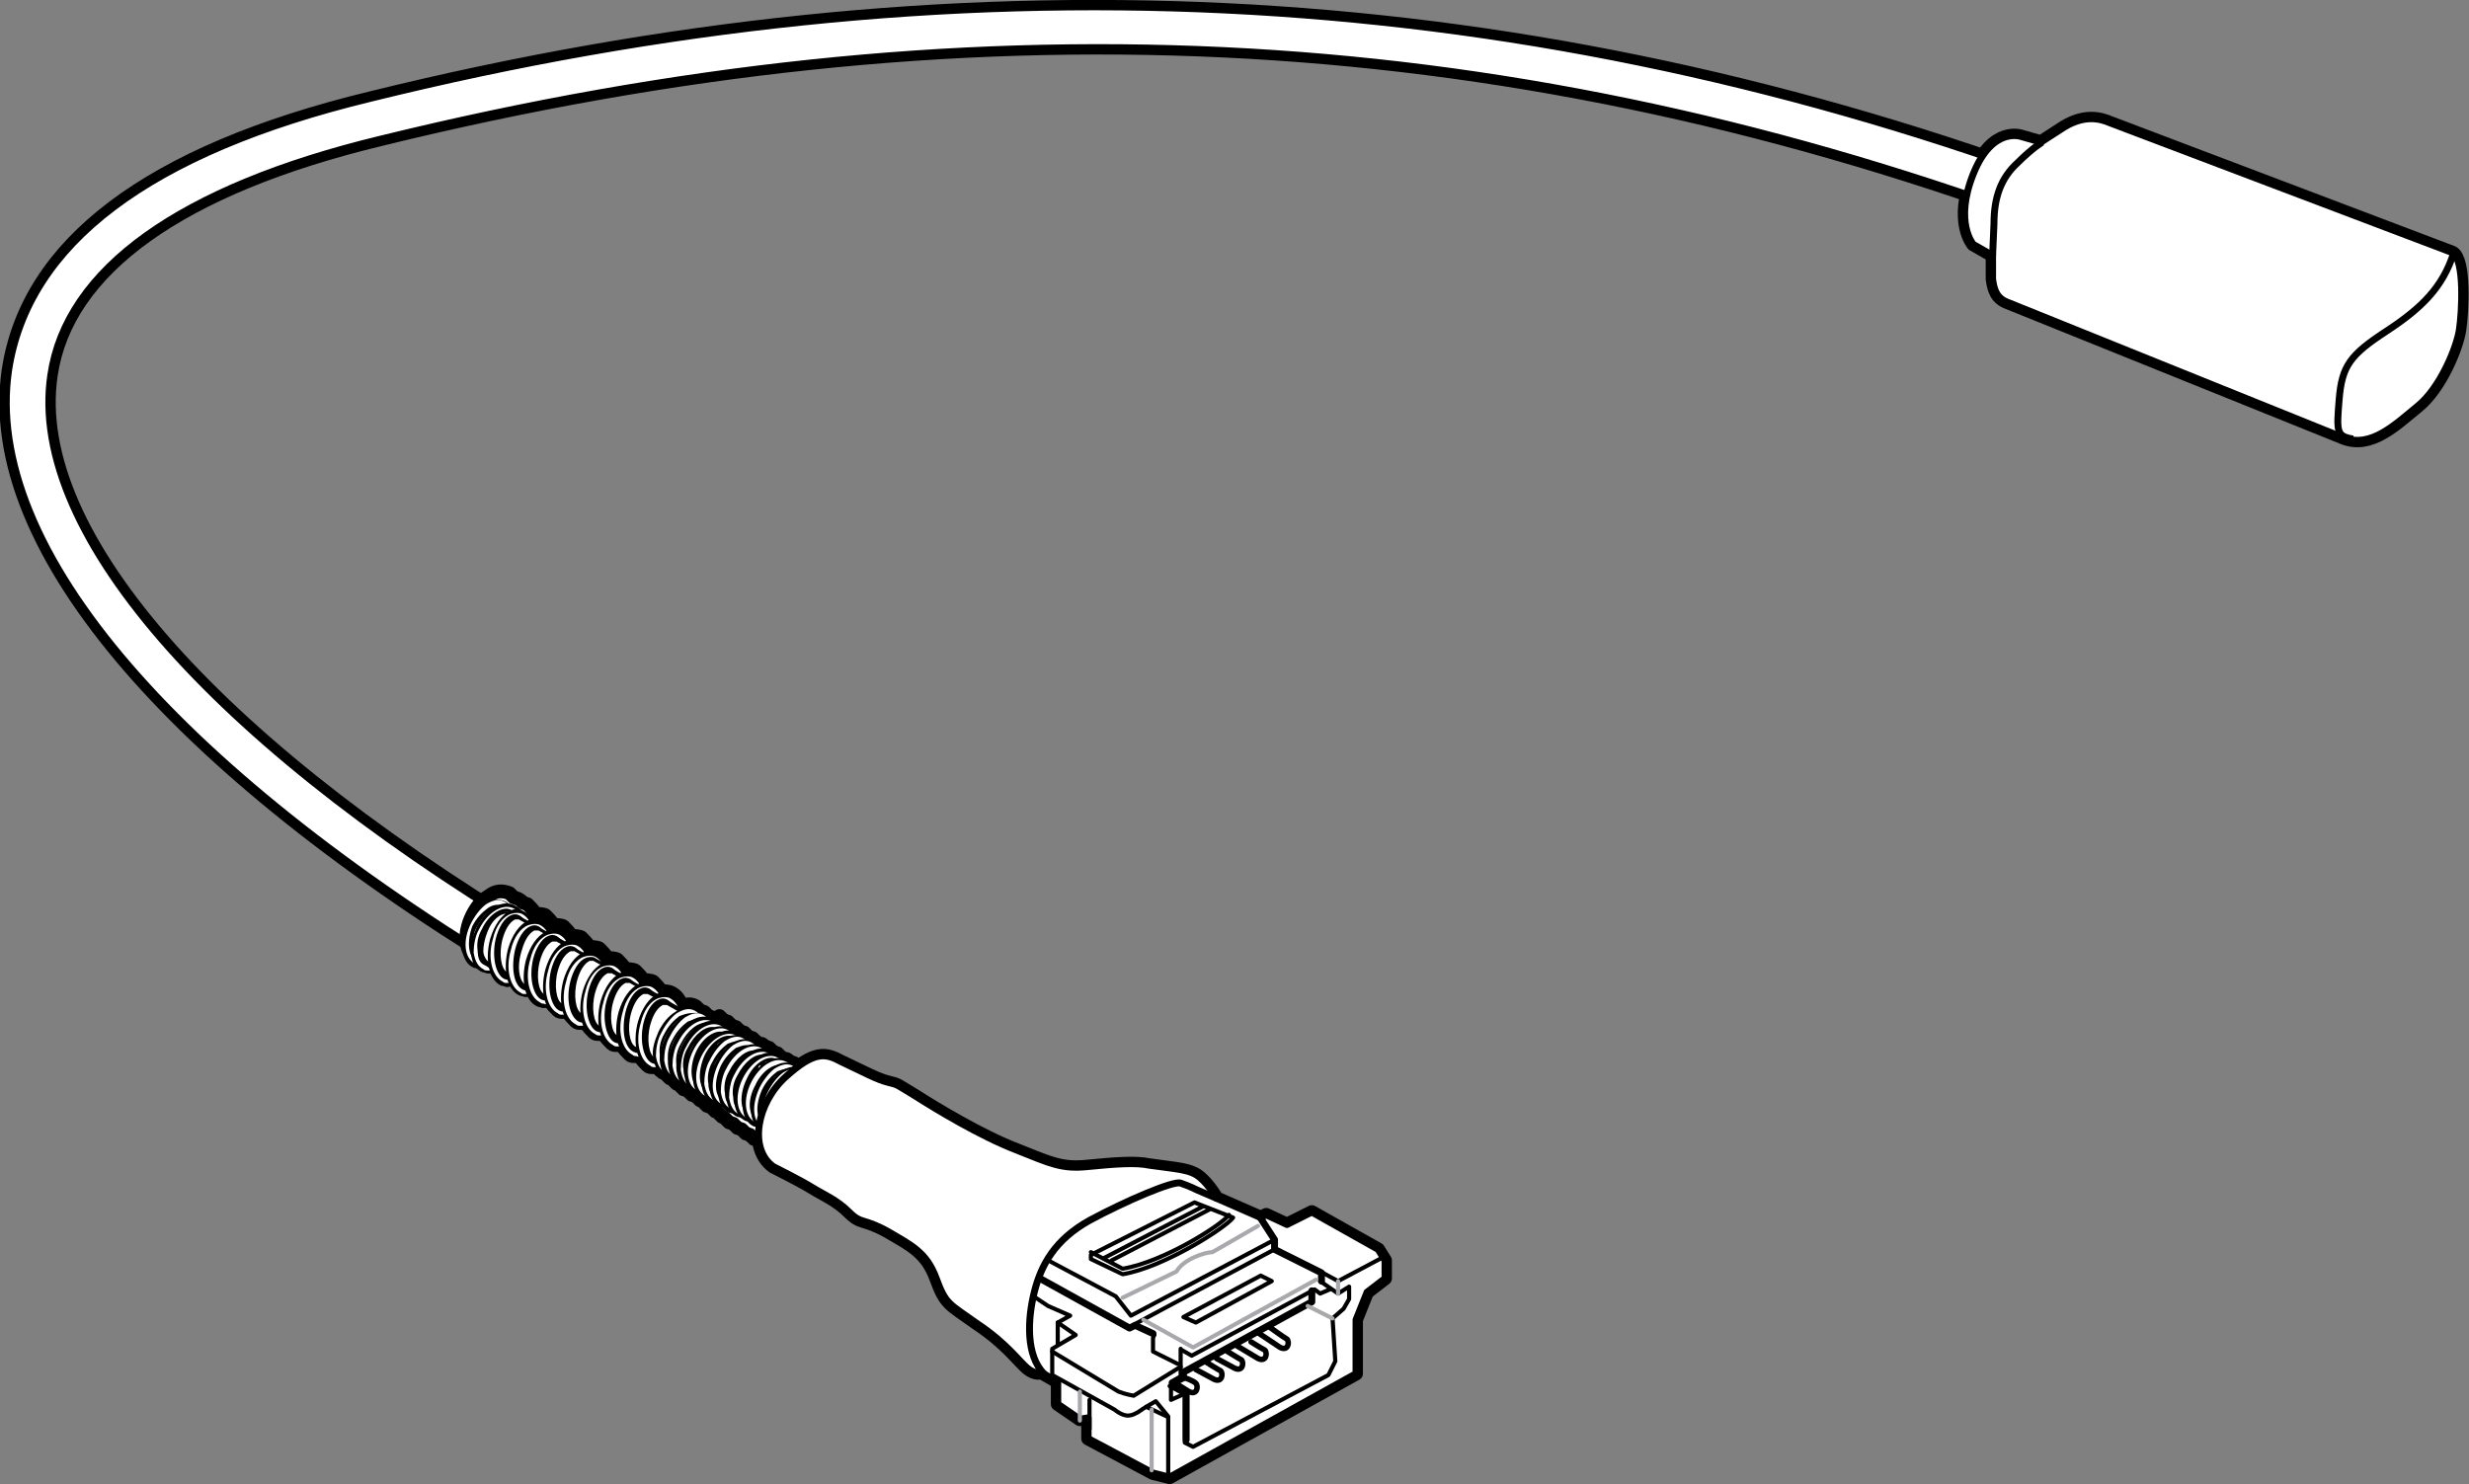 <?xml version="1.0" encoding="utf-8"?>
<!-- Generator: Adobe Illustrator 25.0.1, SVG Export Plug-In . SVG Version: 6.00 Build 0)  -->
<svg version="1.1" id="Layer_2" xmlns="http://www.w3.org/2000/svg" xmlns:xlink="http://www.w3.org/1999/xlink" x="0px" y="0px"
	 width="178.8px" height="107.5px" viewBox="0 0 178.8 107.5" style="enable-background:new 0 0 178.8 107.5;" xml:space="preserve"
	>
<rect x="0" y="0" width="178.8" height="107.5" fill="#808080" stroke="none"/>
<style type="text/css">
	.st0{fill:#FFFFFF;stroke:#000000;stroke-miterlimit:10;}
	.st1{fill:#FFFFFF;stroke:#000000;stroke-width:0.75;stroke-miterlimit:10;}
	.st2{fill:#FFFFFF;stroke:#000000;stroke-linecap:round;stroke-linejoin:round;stroke-miterlimit:10;}
	.st3{fill:#FFFFFF;}
	.st4{fill:#FFFFFF;stroke:#000000;stroke-width:0.25;stroke-linecap:round;stroke-linejoin:round;stroke-miterlimit:10;}
	.st5{fill:#FFFFFF;stroke:#000000;stroke-width:0.5;stroke-linecap:round;stroke-linejoin:round;stroke-miterlimit:10;}
	.st6{fill:none;stroke:#000000;stroke-width:0.5;stroke-linecap:round;stroke-linejoin:round;stroke-miterlimit:10;}
	.st7{fill:none;stroke:#000000;stroke-width:0.3;stroke-linecap:round;stroke-linejoin:round;stroke-miterlimit:10;}
	.st8{fill:none;stroke:#A7A9AC;stroke-width:0.3;stroke-linecap:round;stroke-linejoin:round;stroke-miterlimit:10;}
	.st9{fill:none;stroke:#000000;stroke-width:0.4;stroke-linecap:round;stroke-linejoin:round;stroke-miterlimit:10;}
	.st10{fill:#FFFFFF;stroke:#000000;stroke-width:0.5;stroke-miterlimit:10;}
	.st11{fill:none;stroke:#000000;stroke-width:0.5;stroke-miterlimit:10;}
</style>
<path class="st0" d="M144.3,18.5l-1.4-0.8c0,0-1.4-1.6,0-5.1s3.5-2.7,3.5-2.7l1.4,0.4l1.7-1.1c1.5-0.9,2.6-0.6,3.3-0.3
	c0.8,0.3,24.8,9.4,24.8,9.4c0.9,0.5,0.7,4.3,0.5,5.6s-1.4,4.2-3,5.5s-3.4,3.1-5.4,2.3c-2-0.8-24.3-9.8-24.3-9.8
	c-0.8-0.3-1-0.9-1.1-1.7C144.3,19.3,144.3,18.5,144.3,18.5z"/>
<path class="st1" d="M39.3,71.8C12.8,56.2-1.4,39.8,0.5,26.8C1.9,17.6,10.7,10.9,26.8,7C69.3-3.5,109-1.5,148.3,12.8l-1.1,3.1
	C108,1.6,70-0.2,27.6,10.2c-14.5,3.5-22.7,9.4-23.8,17C2.1,38.7,16,54.3,41,68.9L39.3,71.8z"/>
<path class="st2" d="M56,84.5c-1.8-1.3-1.2-4.6,0.9-6.5c2.1-1.9,2.9-1.7,4-1.1c1.7,0.8,2.6,1.3,3.4,1.5c0.8,0.2,0.5,0.1,2,1
	c1.4,0.9,4.7,2.9,7.3,3.9c2.5,1,3.3,1.4,5.2,1.2c2-0.2,3.5-0.3,4.4-0.1c2.1,0.3,3,0.3,3.7,0.9c0.7,0.6,1.2,1.5,1.2,1.5l3.2,1.4
	l0.4-0.2l1.5,0.7l1.8-0.9l4.8,2.7l0.5,0.8l0,1.3l-1.3,1l-0.8,2l0,3.9L84.7,107l-1.2-0.3l-4.7-2.5v-1.5l-0.6,0.1l-1.6-1.1v-1.6
	l-1.2-0.7c0,0-0.4,0.2-1-0.3c-0.6-0.5-1.5-1.8-3.6-3.2c-2.1-1.5-2.3-1.4-3-3.3c-0.7-1.9-1.8-2.4-3.5-3.4c-1.8-1-1.9-0.5-2.8-1.4
	s-1.9-1.3-2.7-1.8S56,84.5,56,84.5z"/>
<path class="st2" d="M58.1,77.4c-0.1,0-0.2-0.1-0.3-0.1c-0.1-0.1-0.2-0.2-0.3-0.3c-0.1,0-0.2-0.1-0.3-0.1c-0.1-0.1-0.2-0.2-0.3-0.2
	c-0.1,0-0.2-0.1-0.3-0.1c-0.1-0.1-0.2-0.2-0.3-0.3c-0.1,0-0.2-0.1-0.3-0.1c-0.1-0.1-0.2-0.2-0.3-0.3c-0.1,0-0.2-0.1-0.3-0.1
	c-0.1-0.1-0.2-0.2-0.3-0.2c-0.1,0-0.2-0.1-0.3-0.1c-0.1-0.1-0.2-0.2-0.3-0.3c-0.1,0-0.2-0.1-0.3-0.1c-0.1-0.1-0.2-0.2-0.3-0.3
	c-0.1,0-0.2-0.1-0.3-0.1c-0.1-0.1-0.2-0.2-0.3-0.3c-0.1,0-0.2-0.1-0.3-0.1c-0.1-0.1-0.2-0.2-0.3-0.3c-0.1,0-0.2-0.1-0.3-0.1
	c-0.1-0.1-0.2-0.2-0.3-0.3C52.1,74,52,74,51.9,74c-0.1-0.1-0.2-0.2-0.3-0.3c-0.1,0-0.2-0.1-0.3-0.1c-0.1-0.1-0.2-0.2-0.3-0.3
	c-0.1,0-0.2-0.1-0.3-0.1c-0.1-0.1-0.2-0.2-0.3-0.3c-0.3-0.2-0.7-0.2-1,0c-0.2-0.5-0.4-0.8-0.8-1c-0.2-0.1-0.5-0.1-0.7-0.1
	c-0.2-0.3-0.4-0.5-0.6-0.7c-0.2-0.1-0.5-0.1-0.7-0.1c-0.2-0.3-0.4-0.5-0.6-0.7c-0.2-0.1-0.5-0.1-0.7-0.1c-0.2-0.3-0.4-0.5-0.6-0.7
	c-0.2-0.1-0.5-0.1-0.7-0.1c-0.2-0.3-0.4-0.5-0.6-0.7c-0.2-0.1-0.5-0.1-0.7-0.1c-0.2-0.3-0.4-0.5-0.6-0.7c-0.2-0.1-0.5-0.1-0.7-0.1
	c-0.2-0.3-0.4-0.5-0.6-0.7c-0.2-0.1-0.5-0.1-0.7-0.1c-0.2-0.3-0.4-0.5-0.6-0.7c-0.2-0.1-0.5-0.1-0.7-0.1c-0.2-0.3-0.4-0.5-0.6-0.7
	c-0.1,0-0.2-0.1-0.3-0.1c-0.1-0.1-0.2-0.2-0.4-0.3c-0.1,0-0.2-0.1-0.3-0.1c-0.1-0.1-0.2-0.2-0.3-0.3c-0.5-0.2-1-0.2-1.5,0.2
	c-0.5,0.3-0.9,0.8-1.2,1.4c-0.7,1.4-0.5,2.8,0.4,3.2c0.1,0,0.2,0.1,0.2,0.1c0.1,0.1,0.2,0.2,0.3,0.3c0.1,0.1,0.3,0.1,0.4,0.1
	c0.1,0,0.2,0,0.3,0c0.2,0.4,0.4,0.7,0.7,0.8c0.1,0.1,0.2,0.1,0.4,0.1c0.1,0,0.2,0,0.3,0c0.2,0.3,0.4,0.5,0.6,0.7
	c0.1,0.1,0.2,0.1,0.4,0.1c0.1,0,0.2,0,0.3,0c0.2,0.3,0.4,0.5,0.6,0.7c0.1,0.1,0.2,0.1,0.4,0.1c0.1,0,0.2,0,0.3,0
	c0.2,0.3,0.4,0.5,0.6,0.7c0.1,0.1,0.2,0.1,0.4,0.1c0.1,0,0.2,0,0.3,0c0.2,0.3,0.4,0.5,0.6,0.7c0.1,0.1,0.2,0.1,0.4,0.1
	c0.1,0,0.2,0,0.3,0c0.2,0.3,0.4,0.5,0.6,0.7c0.1,0.1,0.2,0.1,0.4,0.1c0.1,0,0.2,0,0.3,0c0.2,0.3,0.4,0.5,0.6,0.7
	c0.1,0.1,0.2,0.1,0.4,0.1c0.1,0,0.2,0,0.3,0c0.2,0.3,0.4,0.5,0.6,0.7c0.1,0.1,0.2,0.1,0.4,0.1c0.1,0,0.2,0,0.3,0
	c0.2,0.3,0.4,0.5,0.6,0.7c0.1,0.1,0.2,0.1,0.4,0.1c0.1,0,0.2,0,0.3,0c0.1,0.2,0.3,0.3,0.4,0.4c0.1,0,0.2,0.1,0.2,0.1
	c0.1,0.1,0.2,0.2,0.3,0.3c0.1,0,0.2,0.1,0.2,0.1c0.1,0.1,0.2,0.2,0.3,0.3c0.1,0,0.2,0.1,0.2,0.1c0.1,0.1,0.2,0.2,0.3,0.3
	c0.1,0,0.2,0.1,0.3,0.1c0.1,0.1,0.2,0.2,0.3,0.3c0.1,0,0.2,0.1,0.3,0.1c0.1,0.1,0.2,0.2,0.3,0.3c0.1,0,0.2,0.1,0.2,0.1
	c0.1,0.1,0.2,0.2,0.3,0.3c0.1,0,0.2,0.1,0.3,0.1c0.1,0.1,0.2,0.2,0.3,0.3c0.1,0,0.2,0.1,0.2,0.1c0.1,0.1,0.2,0.2,0.3,0.3
	c0.1,0,0.2,0.1,0.2,0.1c0.1,0.1,0.2,0.2,0.3,0.3c0.1,0,0.2,0.1,0.3,0.1c0.1,0.1,0.2,0.2,0.3,0.3c0.1,0,0.2,0.1,0.3,0.1
	c0.1,0.1,0.2,0.2,0.3,0.3c0.1,0,0.2,0.1,0.3,0.1c0.1,0.1,0.2,0.2,0.3,0.3c0.1,0,0.2,0.1,0.3,0.1c0.1,0.1,0.2,0.2,0.3,0.3
	c0.1,0.1,0.3,0.1,0.4,0.1c0.4,0,0.8-0.1,1.2-0.3c0.5-0.3,0.9-0.8,1.2-1.4C59.2,79.2,59,77.8,58.1,77.4z"/>
<path d="M34.7,70.2c-0.1,0-0.3-0.1-0.4-0.1l0,0c-0.9-0.4-1.1-1.8-0.4-3.2c0.3-0.6,0.7-1.1,1.2-1.4c0.5-0.4,1.1-0.4,1.5-0.2
	s0.7,0.7,0.8,1.3c0.1,0.6-0.1,1.2-0.4,1.9C36.5,69.6,35.5,70.3,34.7,70.2z M34.6,69.4c0.5,0.2,1.3-0.3,1.8-1.3
	c0.2-0.5,0.4-1,0.3-1.5c0-0.2-0.1-0.6-0.4-0.8c-0.3-0.1-0.7,0-0.8,0.2c-0.4,0.2-0.7,0.7-1,1.2C34,68.2,34.2,69.2,34.6,69.4
	L34.6,69.4z"/>
<path class="st3" d="M34.7,69.9c-0.1,0-0.2,0-0.3-0.1c0,0,0,0,0,0c-0.8-0.4-0.9-1.7-0.3-2.9c0.3-0.6,0.7-1.1,1.1-1.4
	c0.5-0.3,0.9-0.4,1.3-0.2c0.4,0.2,0.6,0.6,0.7,1.2c0,0.5-0.1,1.2-0.4,1.7C36.3,69.4,35.4,70,34.7,69.9z M34.5,69.6
	c0.6,0.3,1.6-0.3,2.1-1.4c0.3-0.5,0.4-1.1,0.3-1.6c0-0.5-0.2-0.8-0.5-1c-0.3-0.1-0.7-0.1-1.1,0.2c-0.4,0.3-0.8,0.7-1.1,1.3
	C33.8,68.2,33.9,69.3,34.5,69.6L34.5,69.6z"/>
<path d="M35.3,70.5c-0.1,0-0.3-0.1-0.4-0.1l0,0c-0.5-0.2-0.7-0.7-0.8-1.3c-0.1-0.6,0.1-1.2,0.4-1.9c0.7-1.4,1.9-2.1,2.8-1.6
	c0.5,0.2,0.7,0.7,0.8,1.3c0.1,0.6-0.1,1.2-0.4,1.9C37.1,69.9,36.1,70.6,35.3,70.5z"/>
<path class="st3" d="M35.3,70.3c-0.1,0-0.2,0-0.3-0.1l0,0c-0.4-0.2-0.6-0.6-0.7-1.2c0-0.5,0.1-1.2,0.4-1.7c0.6-1.2,1.7-1.9,2.5-1.5
	c0.4,0.2,0.6,0.6,0.7,1.2c0,0.5-0.1,1.2-0.4,1.7C36.9,69.7,36,70.4,35.3,70.3z M35.1,69.9c0.6,0.3,1.6-0.3,2.1-1.4
	c0.3-0.5,0.4-1.1,0.3-1.6c0-0.5-0.2-0.8-0.5-1c-0.6-0.3-1.6,0.3-2.1,1.4c-0.3,0.5-0.4,1.1-0.3,1.6C34.6,69.5,34.8,69.8,35.1,69.9
	L35.1,69.9z"/>
<g>
	<path class="st3" d="M35.2,69.7c2.1,1.6,1.3-0.3,1.8-1.3c0.2-0.5,0.4-1,0.3-1.5c0-0.2-0.1-0.6-0.4-0.8c-0.5-0.2-1.3,0.3-1.8,1.3
		c-0.2,0.5-0.4,1-0.3,1.5C34.8,69.2,34.9,69.6,35.2,69.7L35.2,69.7z"/>
	<path d="M36.3,70.5c-0.3,0-0.6-0.2-1.2-0.6c-0.3-0.2-0.4-0.6-0.5-0.9c0-0.5,0.1-1,0.3-1.5c0.3-0.7,0.9-1.2,1.4-1.4
		c0.2-0.1,0.4-0.1,0.6,0c0.4,0.2,0.4,0.6,0.5,0.9c0,0.5-0.1,1-0.3,1.5c-0.1,0.3-0.2,0.7-0.2,1c0,0.4-0.1,0.8-0.4,1
		C36.5,70.5,36.4,70.5,36.3,70.5z M36.8,66.2c-0.1,0-0.2,0-0.3,0c-0.4,0.1-0.9,0.5-1.2,1.3c-0.2,0.5-0.3,1-0.3,1.4
		c0,0.2,0.1,0.5,0.3,0.7l0,0c0.8,0.6,1.1,0.6,1.2,0.6c0.2-0.1,0.2-0.4,0.2-0.8c0-0.4,0.1-0.8,0.2-1.1c0.2-0.5,0.3-1,0.3-1.4
		c0-0.2-0.1-0.5-0.3-0.7C36.8,66.3,36.8,66.3,36.8,66.2z"/>
</g>
<path d="M36.7,71.5c-0.1,0-0.2-0.1-0.4-0.1l0,0c-0.9-0.4-1.2-1.9-0.8-3.4c0.3-1,0.8-1.7,1.4-2c0.3-0.2,0.7-0.2,1,0
	c0.9,0.4,1.2,1.9,0.8,3.4c-0.3,1-0.8,1.7-1.4,2C37.1,71.4,36.9,71.5,36.7,71.5z"/>
<path class="st3" d="M36.7,71.2c-0.1,0-0.2,0-0.3-0.1c0,0,0,0,0,0c-0.8-0.4-1.1-1.8-0.7-3.1c0.2-0.9,0.7-1.6,1.3-1.8
	c0.3-0.1,0.6-0.1,0.8,0c0.8,0.4,1.1,1.8,0.7,3.1c-0.2,0.9-0.7,1.6-1.3,1.8C37.1,71.2,36.9,71.2,36.7,71.2z M36.5,70.9
	c0.2,0.1,0.4,0.1,0.6,0c0.5-0.2,0.9-0.9,1.1-1.7c0.3-1.2,0.1-2.5-0.6-2.9c-0.2-0.1-0.4-0.1-0.6,0c-0.5,0.2-0.9,0.9-1.1,1.7
	C35.6,69.3,35.9,70.6,36.5,70.9L36.5,70.9z"/>
<g>
	<path class="st3" d="M41.3,68.7l-3.7-2.1c-0.1-0.1-0.3-0.1-0.4,0c-0.4,0.2-0.8,0.8-1,1.5c-0.3,1.2-0.1,2.3,0.4,2.6
		c0,0,2.1,1.2,2.2,1.3"/>
	<path d="M38.7,72c0,0-2.2-1.3-2.2-1.3c-0.5-0.3-0.8-1.4-0.4-2.7c0.2-0.8,0.6-1.4,1.1-1.6c0.2-0.1,0.4-0.1,0.5,0l3.7,2.1l-0.1,0.2
		l-3.7-2.1c-0.1,0-0.2,0-0.3,0c-0.4,0.2-0.7,0.7-0.9,1.4c-0.3,1.1-0.1,2.2,0.3,2.4c0,0,2.1,1.2,2.2,1.3L38.7,72z"/>
</g>
<path d="M38,72.2c-0.1,0-0.2-0.1-0.4-0.1l0,0c-0.9-0.4-1.2-1.9-0.8-3.4c0.3-1,0.8-1.7,1.4-2c0.3-0.2,0.7-0.2,1,0
	c0.9,0.4,1.2,1.9,0.8,3.4c-0.3,1-0.8,1.7-1.4,2C38.5,72.2,38.2,72.2,38,72.2z"/>
<path class="st3" d="M38,72c-0.1,0-0.2,0-0.3-0.1c0,0,0,0,0,0c-0.8-0.4-1.1-1.8-0.7-3.1c0.2-0.9,0.7-1.6,1.3-1.8
	c0.3-0.1,0.6-0.1,0.8,0c0.8,0.4,1.1,1.8,0.7,3.1c-0.2,0.9-0.7,1.6-1.3,1.8C38.4,72,38.2,72,38,72z M37.9,71.7c0.2,0.1,0.4,0.1,0.6,0
	c0.5-0.2,0.9-0.9,1.1-1.7c0.3-1.2,0.1-2.5-0.6-2.9c-0.2-0.1-0.4-0.1-0.6,0c-0.5,0.2-0.9,0.9-1.1,1.7C37,70.1,37.2,71.4,37.9,71.7
	L37.9,71.7z"/>
<g>
	<path class="st3" d="M42.7,69.4L39,67.3c-0.1-0.1-0.3-0.1-0.4,0c-0.4,0.2-0.8,0.8-1,1.5c-0.3,1.2-0.1,2.3,0.4,2.6
		c0,0,2.1,1.2,2.2,1.3"/>
	<path d="M40.1,72.8c0,0-2.1-1.2-2.2-1.3c-0.5-0.3-0.8-1.4-0.4-2.7c0.2-0.8,0.6-1.4,1.1-1.6c0.2-0.1,0.4-0.1,0.5,0l3.7,2.1l-0.1,0.2
		l-3.7-2.1c-0.1,0-0.2,0-0.3,0c-0.4,0.2-0.7,0.7-0.9,1.4C37.4,70,37.6,71,38,71.3c0.1,0,2.1,1.2,2.2,1.3L40.1,72.8z"/>
</g>
<path d="M39.3,73c-0.1,0-0.2-0.1-0.4-0.1l0,0c-0.9-0.4-1.2-1.9-0.8-3.4c0.3-1,0.8-1.7,1.4-2c0.3-0.2,0.7-0.2,1,0
	c0.9,0.4,1.2,1.9,0.8,3.4c-0.3,1-0.8,1.7-1.4,2C39.8,73,39.6,73,39.3,73z"/>
<path class="st3" d="M39.4,72.7c-0.1,0-0.2,0-0.3-0.1c0,0,0,0,0,0c-0.8-0.4-1.1-1.8-0.7-3.1c0.2-0.9,0.7-1.6,1.3-1.8
	c0.3-0.1,0.6-0.1,0.8,0c0.8,0.4,1.1,1.8,0.7,3.1c-0.2,0.9-0.7,1.6-1.3,1.8C39.7,72.7,39.5,72.8,39.4,72.7z M39.2,72.4
	c0.2,0.1,0.4,0.1,0.6,0c0.5-0.2,0.9-0.9,1.1-1.7c0.3-1.2,0.1-2.5-0.6-2.9c-0.2-0.1-0.4-0.1-0.6,0c-0.5,0.2-0.9,0.9-1.1,1.7
	C38.3,70.8,38.6,72.1,39.2,72.4L39.2,72.4z"/>
<g>
	<path class="st3" d="M44,70.2l-3.7-2.1c-0.1-0.1-0.3-0.1-0.4,0c-0.4,0.2-0.8,0.8-1,1.5c-0.3,1.2-0.1,2.3,0.4,2.6
		c0,0,2.1,1.2,2.2,1.3"/>
	<path d="M41.4,73.5c0,0-2.2-1.3-2.2-1.3c-0.5-0.3-0.8-1.4-0.4-2.7c0.2-0.8,0.6-1.4,1.1-1.6c0.2-0.1,0.4-0.1,0.5,0l3.7,2.1L44,70.3
		l-3.7-2.1c-0.1,0-0.2,0-0.3,0c-0.4,0.2-0.7,0.7-0.9,1.4c-0.3,1.1-0.1,2.2,0.3,2.4c0,0,2.1,1.2,2.2,1.3L41.4,73.5z"/>
</g>
<path d="M40.7,73.7c-0.1,0-0.2-0.1-0.4-0.1l0,0c-0.9-0.4-1.2-1.9-0.8-3.4c0.3-1,0.8-1.7,1.4-2c0.3-0.2,0.7-0.2,1,0
	c0.9,0.4,1.2,1.9,0.8,3.4c-0.3,1-0.8,1.7-1.4,2C41.1,73.7,40.9,73.8,40.7,73.7z"/>
<path class="st3" d="M40.7,73.5c-0.1,0-0.2,0-0.3-0.1c0,0,0,0,0,0c-0.8-0.4-1.1-1.8-0.7-3.1c0.2-0.9,0.7-1.6,1.3-1.8
	c0.3-0.1,0.6-0.1,0.8,0c0.8,0.4,1.1,1.8,0.7,3.1c-0.2,0.9-0.7,1.6-1.3,1.8C41.1,73.5,40.9,73.5,40.7,73.5z M40.5,73.2
	c0.2,0.1,0.4,0.1,0.6,0c0.5-0.2,0.9-0.9,1.1-1.7c0.3-1.2,0.1-2.5-0.6-2.9c-0.2-0.1-0.4-0.1-0.6,0c-0.5,0.2-0.9,0.9-1.1,1.7
	C39.6,71.6,39.9,72.9,40.5,73.2L40.5,73.2z"/>
<g>
	<path class="st3" d="M45.4,71l-3.7-2.1c-0.1-0.1-0.3-0.1-0.4,0c-0.4,0.2-0.8,0.8-1,1.5c-0.3,1.2-0.1,2.3,0.4,2.6
		c0,0,2.1,1.2,2.2,1.3"/>
	<path d="M42.7,74.3c0,0-2.2-1.3-2.2-1.3c-0.5-0.3-0.8-1.4-0.4-2.7c0.2-0.8,0.6-1.4,1.1-1.6c0.2-0.1,0.4-0.1,0.5,0l3.7,2.1l-0.1,0.2
		l-3.7-2.1c-0.1,0-0.2,0-0.3,0c-0.4,0.2-0.7,0.7-0.9,1.4c-0.3,1.1-0.1,2.2,0.3,2.4c0,0,2.1,1.2,2.2,1.3L42.7,74.3z"/>
</g>
<path d="M42,74.5c-0.1,0-0.2-0.1-0.4-0.1l0,0c-0.9-0.4-1.2-1.9-0.8-3.4c0.3-1,0.8-1.7,1.4-2c0.3-0.2,0.7-0.2,1,0
	c0.9,0.4,1.2,1.9,0.8,3.4c-0.3,1-0.8,1.7-1.4,2C42.5,74.5,42.2,74.5,42,74.5z"/>
<path class="st3" d="M42,74.3c-0.1,0-0.2,0-0.3-0.1c0,0,0,0,0,0c-0.8-0.4-1.1-1.8-0.7-3.1c0.2-0.9,0.7-1.6,1.3-1.8
	c0.3-0.1,0.6-0.1,0.8,0c0.8,0.4,1.1,1.8,0.7,3.1c-0.2,0.9-0.7,1.6-1.3,1.8C42.4,74.3,42.2,74.3,42,74.3z M41.9,74
	c0.2,0.1,0.4,0.1,0.6,0c0.5-0.2,0.9-0.9,1.1-1.7c0.3-1.2,0.1-2.5-0.6-2.9c-0.2-0.1-0.4-0.1-0.6,0c-0.5,0.2-0.9,0.9-1.1,1.7
	C41,72.3,41.2,73.6,41.9,74L41.9,74z"/>
<g>
	<path class="st3" d="M46.7,71.7L43,69.6c-0.1-0.1-0.3-0.1-0.4,0c-0.4,0.2-0.8,0.8-1,1.5c-0.3,1.2-0.1,2.3,0.4,2.6
		c0,0,2.1,1.2,2.2,1.3"/>
	<path d="M44.1,75c0,0-2.2-1.3-2.2-1.3c-0.5-0.3-0.8-1.4-0.4-2.7c0.2-0.8,0.6-1.4,1.1-1.6c0.2-0.1,0.4-0.1,0.5,0l3.7,2.1l-0.1,0.2
		l-3.7-2.1c-0.1,0-0.2,0-0.3,0c-0.4,0.2-0.7,0.7-0.9,1.4c-0.3,1.1-0.1,2.2,0.3,2.4c0,0,2.1,1.2,2.2,1.3L44.1,75z"/>
</g>
<path d="M43.4,75.3c-0.1,0-0.2-0.1-0.4-0.1l0,0c-0.9-0.4-1.2-1.9-0.8-3.4c0.3-1,0.8-1.7,1.4-2c0.3-0.2,0.7-0.2,1,0
	c0.9,0.4,1.2,1.9,0.8,3.4c-0.3,1-0.8,1.7-1.4,2C43.8,75.2,43.6,75.3,43.4,75.3z"/>
<path class="st3" d="M43.4,75c-0.1,0-0.2,0-0.3-0.1c0,0,0,0,0,0c-0.8-0.4-1.1-1.8-0.7-3.1c0.2-0.9,0.7-1.6,1.3-1.8
	c0.3-0.1,0.6-0.1,0.8,0c0.8,0.4,1.1,1.8,0.7,3.1c-0.2,0.9-0.7,1.6-1.3,1.8C43.7,75,43.6,75,43.4,75z M43.2,74.7
	c0.2,0.1,0.4,0.1,0.6,0c0.5-0.2,0.9-0.9,1.1-1.7c0.3-1.2,0.1-2.5-0.6-2.9c-0.2-0.1-0.4-0.1-0.6,0c-0.5,0.2-0.9,0.9-1.1,1.7
	C42.3,73.1,42.6,74.4,43.2,74.7L43.2,74.7z"/>
<g>
	<path class="st3" d="M48,72.5l-3.7-2.1c-0.1-0.1-0.3-0.1-0.4,0c-0.4,0.2-0.8,0.8-1,1.5c-0.3,1.2-0.1,2.3,0.4,2.6
		c0,0,2.1,1.2,2.2,1.3"/>
	<path d="M45.4,75.8c0,0-2.2-1.3-2.2-1.3c-0.5-0.3-0.8-1.4-0.4-2.7c0.2-0.8,0.6-1.4,1.1-1.6c0.2-0.1,0.4-0.1,0.5,0l3.7,2.1L48,72.6
		l-3.7-2.1c-0.1,0-0.2,0-0.3,0c-0.4,0.2-0.7,0.7-0.9,1.4c-0.3,1.1-0.1,2.2,0.3,2.4c0,0,2.1,1.2,2.1,1.3L45.4,75.8z"/>
</g>
<path d="M44.7,76c-0.1,0-0.2-0.1-0.4-0.1l0,0c-0.9-0.4-1.2-1.9-0.8-3.4c0.3-1,0.8-1.7,1.4-2c0.3-0.2,0.7-0.2,1,0
	c0.9,0.4,1.2,1.9,0.8,3.4c-0.3,1-0.8,1.7-1.4,2C45.1,76,44.9,76,44.7,76z"/>
<path class="st3" d="M44.7,75.8c-0.1,0-0.2,0-0.3-0.1c0,0,0,0,0,0c-0.8-0.4-1.1-1.8-0.7-3.1c0.2-0.9,0.7-1.6,1.3-1.8
	c0.3-0.1,0.6-0.1,0.8,0c0.8,0.4,1.1,1.8,0.7,3.1c-0.2,0.9-0.7,1.6-1.3,1.8C45.1,75.8,44.9,75.8,44.7,75.8z M44.5,75.5
	c0.2,0.1,0.4,0.1,0.6,0c0.5-0.2,0.9-0.9,1.1-1.7c0.3-1.2,0.1-2.5-0.6-2.9c-0.2-0.1-0.4-0.1-0.6,0c-0.5,0.2-0.9,0.9-1.1,1.7
	C43.6,73.8,43.9,75.2,44.5,75.5L44.5,75.5z"/>
<g>
	<path class="st3" d="M49.4,73.2l-3.7-2.1c-0.1-0.1-0.3-0.1-0.4,0c-0.4,0.2-0.8,0.8-1,1.5c-0.3,1.2-0.1,2.3,0.4,2.6
		c0,0,2.1,1.2,2.2,1.3"/>
	<path d="M46.7,76.6c0,0-2.2-1.3-2.2-1.3c-0.5-0.3-0.8-1.4-0.4-2.7c0.2-0.8,0.6-1.4,1.1-1.6c0.2-0.1,0.4-0.1,0.5,0l3.7,2.1l-0.1,0.2
		l-3.7-2.1c-0.1,0-0.2,0-0.3,0c-0.4,0.2-0.7,0.7-0.9,1.4c-0.3,1.1-0.1,2.2,0.3,2.4c0,0,2.1,1.2,2.2,1.3L46.7,76.6z"/>
</g>
<path d="M46,76.8c-0.1,0-0.2-0.1-0.4-0.1l0,0c-0.9-0.4-1.2-1.9-0.8-3.4c0.3-1,0.8-1.7,1.4-2c0.3-0.2,0.7-0.2,1,0
	c0.9,0.4,1.2,1.9,0.8,3.4c-0.3,1-0.8,1.7-1.4,2C46.5,76.8,46.2,76.8,46,76.8z"/>
<path class="st3" d="M46.1,76.5c-0.1,0-0.2,0-0.3-0.1c0,0,0,0,0,0c-0.8-0.4-1.1-1.8-0.7-3.1c0.2-0.9,0.7-1.6,1.3-1.8
	c0.3-0.1,0.6-0.1,0.8,0c0.8,0.4,1.1,1.8,0.7,3.1c-0.2,0.9-0.7,1.6-1.3,1.8C46.4,76.5,46.2,76.6,46.1,76.5z M45.9,76.2
	c0.2,0.1,0.4,0.1,0.6,0c0.5-0.2,0.9-0.9,1.1-1.7c0.3-1.2,0.1-2.5-0.6-2.9c-0.2-0.1-0.4-0.1-0.6,0c-0.5,0.2-0.9,0.9-1.1,1.7
	C45,74.6,45.2,75.9,45.9,76.2L45.9,76.2z"/>
<g>
	<path class="st3" d="M50.7,74L47,71.9c-0.1-0.1-0.3-0.1-0.4,0c-0.4,0.2-0.8,0.8-1,1.5c-0.3,1.2-0.1,2.3,0.4,2.6
		c0,0,2.1,1.2,2.2,1.3"/>
	<path d="M48.1,77.3c0,0-2.2-1.3-2.2-1.3c-0.5-0.3-0.8-1.4-0.4-2.7c0.2-0.8,0.6-1.4,1.1-1.6c0.2-0.1,0.4-0.1,0.5,0l3.7,2.1l-0.1,0.2
		L46.9,72c-0.1,0-0.2,0-0.3,0c-0.4,0.2-0.7,0.7-0.9,1.4c-0.3,1.1-0.1,2.2,0.3,2.4c0.1,0.1,2.1,1.2,2.1,1.3L48.1,77.3z"/>
</g>
<path d="M47.4,77.5c-0.1,0-0.2-0.1-0.4-0.1l0,0c-0.9-0.4-1.2-1.9-0.8-3.4c0.3-1,0.8-1.7,1.4-2c0.3-0.2,0.7-0.2,1,0
	c0.9,0.4,1.2,1.9,0.8,3.4c-0.3,1-0.8,1.7-1.4,2C47.8,77.5,47.6,77.6,47.4,77.5z"/>
<path class="st3" d="M47.4,77.3c-0.1,0-0.2,0-0.3-0.1c0,0,0,0,0,0c-0.8-0.4-1.1-1.8-0.7-3.1c0.2-0.9,0.7-1.6,1.3-1.8
	c0.3-0.1,0.6-0.1,0.8,0c0.8,0.4,1.1,1.8,0.7,3.1c-0.2,0.9-0.7,1.6-1.3,1.8C47.7,77.3,47.6,77.3,47.4,77.3z M47.2,77
	c0.2,0.1,0.4,0.1,0.6,0c0.5-0.2,0.9-0.9,1.1-1.7c0.3-1.2,0.1-2.5-0.6-2.9c-0.2-0.1-0.4-0.1-0.6,0c-0.5,0.2-0.9,0.9-1.1,1.7
	C46.3,75.4,46.6,76.7,47.2,77L47.2,77z"/>
<g>
	<path class="st3" d="M52,74.8l-3.7-2.1c-0.1-0.1-0.3-0.1-0.4,0c-0.4,0.2-0.8,0.8-1,1.5c-0.3,1.2-0.1,2.3,0.4,2.6
		c0,0,2.1,1.2,2.2,1.3"/>
	<path d="M49.4,78.1c0,0-2.2-1.3-2.2-1.3c-0.5-0.3-0.8-1.4-0.4-2.7c0.2-0.8,0.6-1.4,1.1-1.6c0.2-0.1,0.4-0.1,0.5,0l3.7,2.1L52,74.9
		l-3.7-2.1c-0.1,0-0.2,0-0.3,0c-0.4,0.2-0.7,0.7-0.9,1.4c-0.3,1.1-0.1,2.2,0.3,2.4c0,0,2.1,1.2,2.1,1.3L49.4,78.1z"/>
</g>
<path class="st4" d="M38,71.4"/>
<path d="M48.5,78c-0.1,0-0.3-0.1-0.4-0.1l0,0c-0.5-0.2-0.7-0.7-0.8-1.3c-0.1-0.6,0.1-1.2,0.4-1.9c0.3-0.6,0.7-1.1,1.2-1.4
	c0.5-0.4,1.1-0.4,1.5-0.2c0.9,0.4,1.1,1.8,0.4,3.2c-0.3,0.6-0.7,1.1-1.2,1.4C49.2,78,48.8,78.1,48.5,78z M49.9,73.7
	c-0.3,0-0.5,0.1-0.7,0.2c-0.4,0.2-0.7,0.7-1,1.2c-0.2,0.5-0.4,1-0.3,1.5c0,0.2,0.1,0.6,0.4,0.8l0,0c0.3,0.1,0.7,0,0.8-0.2
	c0.4-0.2,0.7-0.7,1-1.2c0.5-1.1,0.4-2-0.1-2.2C50.1,73.7,50,73.7,49.9,73.7z"/>
<path class="st3" d="M48.5,77.8c-0.1,0-0.2,0-0.3-0.1l0,0c-0.4-0.2-0.6-0.6-0.7-1.2c0-0.5,0.1-1.2,0.4-1.7c0.3-0.6,0.7-1.1,1.1-1.4
	c0.5-0.3,0.9-0.4,1.3-0.2c0.8,0.4,0.9,1.7,0.3,2.9c-0.3,0.6-0.7,1.1-1.1,1.4C49.1,77.7,48.8,77.8,48.5,77.8z M50,73.4
	c-0.3,0-0.5,0.1-0.8,0.2c-0.4,0.3-0.8,0.7-1.1,1.3c-0.3,0.5-0.4,1.1-0.3,1.6c0,0.5,0.2,0.8,0.5,1c0,0,0,0,0,0
	c0.3,0.1,0.7,0.1,1.1-0.2c0.4-0.3,0.8-0.7,1.1-1.3c0.5-1.1,0.5-2.2-0.2-2.6C50.1,73.5,50.1,73.4,50,73.4z"/>
<path d="M49,78.4c-0.1,0-0.3-0.1-0.4-0.1l0,0c-0.5-0.2-0.7-0.7-0.8-1.3c-0.1-0.6,0.1-1.2,0.4-1.9c0.3-0.6,0.7-1.1,1.2-1.4
	c0.5-0.4,1.1-0.4,1.5-0.2c0.9,0.4,1.1,1.8,0.4,3.2c-0.3,0.6-0.7,1.1-1.2,1.4C49.8,78.3,49.4,78.4,49,78.4z M50.5,74
	c-0.3,0-0.5,0.1-0.7,0.2c-0.4,0.2-0.7,0.7-1,1.2c-0.2,0.5-0.4,1-0.3,1.5c0,0.2,0.1,0.6,0.4,0.8l0,0c0.3,0.1,0.7,0,0.8-0.2
	c0.4-0.2,0.7-0.7,1-1.2c0.5-1.1,0.4-2-0.1-2.2C50.7,74,50.6,74,50.5,74z"/>
<path class="st3" d="M49.1,78.1c-0.1,0-0.2,0-0.3-0.1l0,0c-0.4-0.2-0.6-0.6-0.7-1.2c0-0.5,0.1-1.2,0.4-1.7c0.3-0.6,0.7-1.1,1.1-1.4
	c0.5-0.3,0.9-0.4,1.3-0.2c0.8,0.4,0.9,1.6,0.3,2.9c-0.3,0.6-0.7,1.1-1.1,1.4C49.7,78.1,49.4,78.2,49.1,78.1z M50.6,73.8
	c-0.3,0-0.5,0.1-0.8,0.2c-0.4,0.3-0.8,0.7-1.1,1.3c-0.3,0.5-0.4,1.1-0.3,1.6c0,0.5,0.2,0.8,0.5,1c0,0,0,0,0,0
	c0.3,0.1,0.7,0.1,1.1-0.2c0.4-0.3,0.8-0.7,1.1-1.3c0.5-1.1,0.5-2.2-0.2-2.6C50.7,73.8,50.7,73.8,50.6,73.8z"/>
<path d="M49.6,78.7c-0.1,0-0.3-0.1-0.4-0.1c-0.5-0.2-0.7-0.7-0.8-1.3c-0.1-0.6,0.1-1.2,0.4-1.9c0.7-1.4,1.9-2.1,2.8-1.6
	c0.9,0.4,1.1,1.8,0.4,3.2C51.4,78.1,50.5,78.8,49.6,78.7z M51.1,74.3c-0.5-0.1-1.2,0.4-1.7,1.4c-0.2,0.5-0.4,1-0.3,1.5
	c0,0.2,0.1,0.6,0.4,0.8l0,0c0.4,0.2,1.3-0.3,1.8-1.3c0.5-1.1,0.4-2-0.1-2.2C51.3,74.3,51.2,74.3,51.1,74.3z"/>
<path class="st3" d="M49.7,78.5c-0.1,0-0.2,0-0.3-0.1l0,0c-0.4-0.2-0.6-0.6-0.7-1.2c0-0.5,0.1-1.2,0.4-1.7c0.6-1.2,1.7-1.9,2.5-1.5
	c0.8,0.4,0.9,1.7,0.3,2.9C51.3,77.9,50.4,78.5,49.7,78.5z M51.2,74.1c-0.6-0.1-1.4,0.5-1.9,1.5c-0.3,0.5-0.4,1.1-0.3,1.6
	c0,0.5,0.2,0.8,0.5,1l0,0c0.6,0.3,1.6-0.3,2.1-1.4c0.5-1.1,0.5-2.2-0.2-2.6C51.3,74.1,51.2,74.1,51.2,74.1z"/>
<path d="M50.2,79c-0.1,0-0.3-0.1-0.4-0.1l0,0c-0.5-0.2-0.7-0.7-0.8-1.3c-0.1-0.6,0.1-1.2,0.4-1.9c0.7-1.4,1.9-2.1,2.8-1.6
	c0.9,0.4,1.1,1.8,0.4,3.2C52,78.4,51.1,79.1,50.2,79z M51.7,74.7c-0.5-0.1-1.2,0.4-1.7,1.4c-0.2,0.5-0.4,1-0.3,1.5
	c0,0.2,0.1,0.6,0.4,0.8l0,0c0.4,0.2,1.3-0.3,1.8-1.3c0.5-1.1,0.4-2-0.1-2.2C51.8,74.7,51.8,74.7,51.7,74.7z"/>
<path class="st3" d="M50.3,78.8c-0.1,0-0.2,0-0.3-0.1c-0.4-0.2-0.6-0.6-0.7-1.2c0-0.5,0.1-1.2,0.4-1.7c0.6-1.2,1.7-1.9,2.5-1.5
	c0.8,0.4,0.9,1.7,0.3,2.9C51.9,78.2,51,78.9,50.3,78.8z M51.7,74.4c-0.6-0.1-1.4,0.5-1.9,1.5c-0.3,0.5-0.4,1.1-0.3,1.6
	c0,0.5,0.2,0.8,0.5,1l0,0c0.6,0.3,1.6-0.3,2.1-1.4s0.5-2.2-0.2-2.6C51.9,74.5,51.8,74.4,51.7,74.4z"/>
<path d="M50.8,79.4c-0.1,0-0.3-0.1-0.4-0.1l0,0c-0.9-0.4-1.1-1.8-0.4-3.2c0.7-1.4,1.9-2.1,2.8-1.6c0.5,0.2,0.7,0.7,0.8,1.3
	c0.1,0.6-0.1,1.2-0.4,1.9C52.6,78.8,51.7,79.5,50.8,79.4z M50.7,78.6c0.5,0.2,1.3-0.3,1.8-1.3c0.2-0.5,0.4-1,0.3-1.5
	c0-0.2-0.1-0.6-0.4-0.8c-0.4-0.2-1.3,0.3-1.8,1.3C50.2,77.4,50.3,78.4,50.7,78.6L50.7,78.6z"/>
<path class="st3" d="M50.8,79.1c-0.1,0-0.2,0-0.3-0.1c0,0,0,0,0,0c-0.8-0.4-0.9-1.7-0.3-2.9c0.6-1.2,1.7-1.9,2.5-1.5
	c0.4,0.2,0.6,0.6,0.7,1.2c0,0.5-0.1,1.2-0.4,1.7C52.5,78.6,51.6,79.2,50.8,79.1z M50.6,78.8c0.6,0.3,1.6-0.3,2.1-1.4
	c0.3-0.5,0.4-1.1,0.3-1.6c0-0.5-0.2-0.8-0.5-1c-0.6-0.3-1.6,0.3-2.1,1.4C49.9,77.3,50,78.5,50.6,78.8L50.6,78.8z"/>
<path d="M51.4,79.7c-0.1,0-0.3-0.1-0.4-0.1l0,0c-0.9-0.4-1.1-1.8-0.4-3.2c0.7-1.4,1.9-2.1,2.8-1.6c0.5,0.2,0.7,0.7,0.8,1.3
	c0.1,0.6-0.1,1.2-0.4,1.9C53.2,79.1,52.2,79.8,51.4,79.7z M51.3,78.9c0.4,0.2,1.3-0.3,1.8-1.3c0.2-0.5,0.4-1,0.3-1.5
	c0-0.2-0.1-0.6-0.4-0.8c-0.4-0.2-1.3,0.3-1.8,1.3C50.7,77.7,50.9,78.7,51.3,78.9L51.3,78.9z"/>
<path class="st3" d="M51.4,79.5c-0.1,0-0.2,0-0.3-0.1l0,0c-0.8-0.4-0.9-1.7-0.3-2.9c0.6-1.2,1.7-1.9,2.5-1.5
	c0.4,0.2,0.6,0.6,0.7,1.2c0,0.5-0.1,1.2-0.4,1.7C53.1,78.9,52.2,79.5,51.4,79.5z M51.2,79.1c0.6,0.3,1.6-0.3,2.1-1.4
	c0.3-0.5,0.4-1.1,0.3-1.6c0-0.5-0.2-0.8-0.5-1c-0.6-0.3-1.6,0.3-2.1,1.4C50.5,77.7,50.6,78.8,51.2,79.1L51.2,79.1z"/>
<path d="M52,80c-0.1,0-0.3-0.1-0.4-0.1l0,0c-0.5-0.2-0.7-0.7-0.8-1.3c-0.1-0.6,0.1-1.2,0.4-1.9c0.3-0.6,0.7-1.1,1.2-1.4
	c0.5-0.4,1.1-0.4,1.5-0.2c0.5,0.2,0.7,0.7,0.8,1.3c0.1,0.6-0.1,1.2-0.4,1.9c-0.3,0.6-0.7,1.1-1.2,1.4C52.8,80,52.4,80.1,52,80z
	 M53.5,75.6c-0.3,0-0.5,0.1-0.7,0.2c-0.4,0.2-0.7,0.7-1,1.2c-0.2,0.5-0.4,1-0.3,1.5c0,0.2,0.1,0.6,0.4,0.8l0,0
	c0.3,0.1,0.7,0,0.8-0.2c0.4-0.2,0.7-0.7,1-1.2c0.2-0.5,0.4-1,0.3-1.5c0-0.2-0.1-0.6-0.4-0.8C53.6,75.7,53.6,75.6,53.5,75.6z"/>
<path class="st3" d="M52,79.8c-0.1,0-0.2,0-0.3-0.1l0,0c-0.4-0.2-0.6-0.6-0.7-1.2c0-0.5,0.1-1.2,0.4-1.7c0.3-0.6,0.7-1.1,1.1-1.4
	c0.5-0.3,0.9-0.4,1.3-0.2c0.4,0.2,0.6,0.6,0.7,1.2c0,0.5-0.1,1.2-0.4,1.7c-0.3,0.6-0.7,1.1-1.1,1.4C52.7,79.7,52.3,79.8,52,79.8z
	 M53.5,75.4c-0.3,0-0.5,0.1-0.8,0.2c-0.4,0.3-0.8,0.7-1.1,1.3c-0.3,0.5-0.4,1.1-0.3,1.6c0,0.5,0.2,0.8,0.5,1c0,0,0,0,0,0
	c0.3,0.1,0.7,0.1,1.1-0.2c0.4-0.3,0.8-0.7,1.1-1.3s0.4-1.1,0.3-1.6c0-0.5-0.2-0.8-0.5-1C53.7,75.4,53.6,75.4,53.5,75.4z"/>
<path d="M52.6,80.3c-0.1,0-0.3-0.1-0.4-0.1c-0.9-0.4-1.1-1.8-0.4-3.2c0.3-0.6,0.7-1.1,1.2-1.4c0.5-0.4,1.1-0.4,1.5-0.2
	c0.5,0.2,0.7,0.7,0.8,1.3c0.1,0.6-0.1,1.2-0.4,1.9c-0.3,0.6-0.7,1.1-1.2,1.4C53.4,80.3,53,80.4,52.6,80.3z M54.1,76
	c-0.3,0-0.5,0.1-0.7,0.2c-0.4,0.2-0.7,0.7-1,1.2c-0.5,1.1-0.4,2,0.1,2.2c0.3,0.1,0.7,0,0.8-0.2c0.4-0.2,0.7-0.7,1-1.2
	c0.2-0.5,0.4-1,0.3-1.5c0-0.2-0.1-0.6-0.4-0.8C54.2,76,54.2,76,54.1,76z"/>
<path class="st3" d="M52.6,80.1c-0.1,0-0.2,0-0.3-0.1c-0.8-0.4-0.9-1.6-0.3-2.9c0.3-0.6,0.7-1.1,1.1-1.4c0.5-0.3,0.9-0.4,1.3-0.2
	c0.4,0.2,0.6,0.6,0.7,1.2c0,0.5-0.1,1.2-0.4,1.7c-0.3,0.6-0.7,1.1-1.1,1.4C53.3,80.1,52.9,80.2,52.6,80.1z M54.1,75.7
	c-0.3,0-0.5,0.1-0.8,0.2c-0.4,0.3-0.8,0.7-1.1,1.3c-0.5,1.1-0.5,2.2,0.2,2.6c0.3,0.1,0.7,0.1,1.1-0.2c0.4-0.3,0.8-0.7,1.1-1.3
	c0.3-0.5,0.4-1.1,0.3-1.6c0-0.5-0.2-0.8-0.5-1C54.3,75.8,54.2,75.8,54.1,75.7z"/>
<path d="M53.2,80.7c-0.1,0-0.3-0.1-0.4-0.1l0,0c-0.5-0.2-0.7-0.7-0.8-1.3c-0.1-0.6,0.1-1.2,0.4-1.9c0.7-1.4,1.9-2.1,2.8-1.6
	c0.9,0.4,1.1,1.8,0.4,3.2C55,80.1,54,80.8,53.2,80.7z M54.7,76.3c-0.5-0.1-1.2,0.4-1.7,1.4c-0.2,0.5-0.4,1-0.3,1.5
	c0,0.2,0.1,0.6,0.4,0.8l0,0c0.4,0.2,1.3-0.3,1.8-1.3c0.5-1.1,0.4-2-0.1-2.2C54.8,76.3,54.8,76.3,54.7,76.3z"/>
<path class="st3" d="M53.2,80.4c-0.1,0-0.2,0-0.3-0.1c-0.4-0.2-0.6-0.6-0.7-1.2c0-0.5,0.1-1.2,0.4-1.7c0.6-1.2,1.7-1.9,2.5-1.5
	c0.8,0.4,0.9,1.7,0.3,2.9C54.8,79.9,53.9,80.5,53.2,80.4z M54.7,76.1c-0.6-0.1-1.4,0.5-1.9,1.5c-0.3,0.5-0.4,1.1-0.3,1.6
	c0,0.5,0.2,0.8,0.5,1l0,0c0.6,0.3,1.6-0.3,2.1-1.4c0.5-1.1,0.5-2.2-0.2-2.6C54.9,76.1,54.8,76.1,54.7,76.1z"/>
<path d="M53.8,81c-0.1,0-0.3-0.1-0.4-0.1l0,0c-0.5-0.2-0.7-0.7-0.8-1.3c-0.1-0.6,0.1-1.2,0.4-1.9c0.7-1.4,1.9-2.1,2.8-1.6
	c0.9,0.4,1.1,1.8,0.4,3.2C55.6,80.4,54.6,81.1,53.8,81z M55.3,76.6c-0.5-0.1-1.2,0.4-1.7,1.4c-0.2,0.5-0.4,1-0.3,1.5
	c0,0.2,0.1,0.6,0.4,0.8l0,0c0.4,0.2,1.3-0.3,1.8-1.3c0.5-1.1,0.4-2-0.1-2.2C55.4,76.7,55.3,76.6,55.3,76.6z"/>
<path class="st3" d="M53.8,80.8c-0.1,0-0.2,0-0.3-0.1c-0.4-0.2-0.6-0.6-0.7-1.2c0-0.5,0.1-1.2,0.4-1.7c0.6-1.2,1.7-1.9,2.5-1.5
	c0.8,0.4,0.9,1.7,0.3,2.9C55.4,80.2,54.5,80.9,53.8,80.8z M55.3,76.4c-0.6-0.1-1.4,0.5-1.9,1.5c-0.3,0.5-0.4,1.1-0.3,1.6
	c0,0.5,0.2,0.8,0.5,1l0,0c0.6,0.3,1.6-0.3,2.1-1.4c0.5-1.1,0.5-2.2-0.2-2.6C55.5,76.4,55.4,76.4,55.3,76.4z"/>
<path d="M54.4,81.3c-0.1,0-0.3-0.1-0.4-0.1l0,0c-0.9-0.4-1.1-1.8-0.4-3.2c0.7-1.4,1.9-2.1,2.8-1.6c0.5,0.2,0.7,0.7,0.8,1.3
	c0.1,0.6-0.1,1.2-0.4,1.9c-0.3,0.6-0.7,1.1-1.2,1.4C55.1,81.3,54.7,81.4,54.4,81.3z M54.3,80.6c0.3,0.1,0.7,0,0.8-0.2
	c0.4-0.2,0.7-0.7,1-1.2c0.2-0.5,0.4-1,0.3-1.5c0-0.2-0.1-0.6-0.4-0.8c-0.4-0.2-1.3,0.3-1.8,1.3C53.7,79.4,53.9,80.4,54.3,80.6
	L54.3,80.6z"/>
<path class="st3" d="M54.4,81.1c-0.1,0-0.2,0-0.3-0.1l0,0c-0.8-0.4-0.9-1.7-0.3-2.9c0.6-1.2,1.7-1.9,2.5-1.5
	c0.4,0.2,0.6,0.6,0.7,1.2c0,0.5-0.1,1.2-0.4,1.7c-0.3,0.6-0.7,1.1-1.1,1.4C55.1,81.1,54.7,81.1,54.4,81.1z M54.2,80.8
	c0.3,0.1,0.7,0.1,1.1-0.2c0.4-0.3,0.8-0.7,1.1-1.3c0.3-0.5,0.4-1.1,0.3-1.6c0-0.5-0.2-0.8-0.5-1c-0.6-0.3-1.6,0.3-2.1,1.4
	C53.5,79.3,53.6,80.5,54.2,80.8L54.2,80.8z"/>
<path d="M55,81.7c-0.1,0-0.3-0.1-0.4-0.1l0,0c-0.9-0.4-1.1-1.8-0.4-3.2c0.7-1.4,1.9-2.1,2.8-1.6c0.3,0.2,0.6,0.4,0.7,0.8
	c0.2,0.7,0.1,1.5-0.3,2.4C56.8,81.1,55.8,81.8,55,81.7z M54.9,80.9c0.5,0.2,1.3-0.3,1.8-1.3c0.3-0.7,0.4-1.4,0.2-1.8
	c-0.1-0.2-0.2-0.3-0.3-0.4c-0.4-0.2-1.3,0.3-1.8,1.3C54.3,79.7,54.4,80.7,54.9,80.9L54.9,80.9z"/>
<path class="st3" d="M55,81.4c-0.1,0-0.2,0-0.3-0.1l0,0c-0.8-0.4-0.9-1.7-0.3-2.9s1.7-1.9,2.5-1.5c0.3,0.1,0.5,0.4,0.6,0.7
	c0.2,0.6,0.1,1.4-0.3,2.2C56.6,80.9,55.7,81.5,55,81.4z M54.8,81.1c0.6,0.3,1.6-0.3,2.1-1.4c0.3-0.7,0.4-1.5,0.3-2
	c-0.1-0.3-0.2-0.5-0.4-0.5c-0.6-0.3-1.6,0.3-2.1,1.4C54.1,79.7,54.2,80.8,54.8,81.1L54.8,81.1z"/>
<path d="M55.6,82c-0.1,0-0.3-0.1-0.4-0.1c-0.9-0.4-1.1-1.8-0.4-3.2c0.3-0.6,0.7-1.1,1.2-1.4c0.5-0.4,1.1-0.4,1.5-0.2
	c0.5,0.2,0.7,0.7,0.8,1.3c0.1,0.6-0.1,1.2-0.4,1.9c-0.3,0.6-0.7,1.1-1.2,1.4C56.3,81.9,55.9,82,55.6,82z M57.1,77.6
	c-0.3,0-0.5,0.1-0.7,0.2c-0.4,0.2-0.7,0.7-1,1.2c-0.5,1.1-0.4,2,0.1,2.2c0.3,0.1,0.7,0,0.8-0.2c0.4-0.2,0.7-0.7,1-1.2
	c0.2-0.5,0.4-1,0.3-1.5c0-0.2-0.1-0.6-0.4-0.8C57.2,77.6,57.1,77.6,57.1,77.6z"/>
<path class="st3" d="M55.6,81.8c-0.1,0-0.2,0-0.3-0.1c-0.8-0.4-0.9-1.6-0.3-2.9c0.3-0.6,0.7-1.1,1.1-1.4c0.5-0.3,0.9-0.4,1.3-0.2
	c0.4,0.2,0.6,0.6,0.7,1.2c0,0.5-0.1,1.2-0.4,1.7c-0.3,0.6-0.7,1.1-1.1,1.4C56.2,81.7,55.9,81.8,55.6,81.8z M57.1,77.4
	c-0.3,0-0.5,0.1-0.8,0.2c-0.4,0.3-0.8,0.7-1.1,1.3c-0.5,1.1-0.5,2.2,0.2,2.6c0.3,0.1,0.7,0.1,1.1-0.2c0.4-0.3,0.8-0.7,1.1-1.3
	c0.3-0.5,0.4-1.1,0.3-1.6c0-0.5-0.2-0.8-0.5-1C57.3,77.4,57.2,77.4,57.1,77.4z"/>
<path d="M56.2,82.3c-0.1,0-0.3-0.1-0.4-0.1l0,0c-0.9-0.4-1.1-1.8-0.4-3.2c0.3-0.6,0.7-1.1,1.2-1.4c0.5-0.4,1.1-0.4,1.5-0.2
	c0.9,0.4,1.1,1.8,0.4,3.2c-0.3,0.6-0.7,1.1-1.2,1.4C56.9,82.3,56.5,82.4,56.2,82.3z M56.1,81.6c0.3,0.1,0.7,0,0.8-0.2
	c0.4-0.2,0.7-0.7,1-1.2c0.5-1.1,0.4-2-0.1-2.2c-0.3-0.2-0.7,0-0.8,0.2c-0.4,0.2-0.7,0.7-1,1.2C55.5,80.4,55.6,81.4,56.1,81.6
	L56.1,81.6z"/>
<path class="st3" d="M56.2,82.1c-0.1,0-0.2,0-0.3-0.1c0,0,0,0,0,0c-0.8-0.4-0.9-1.7-0.3-2.9c0.3-0.6,0.7-1.1,1.1-1.4
	c0.5-0.3,0.9-0.4,1.3-0.2c0.8,0.4,0.9,1.7,0.3,2.9c-0.3,0.6-0.7,1.1-1.1,1.4C56.8,82,56.5,82.1,56.2,82.1z M56,81.8
	c0.3,0.1,0.7,0.1,1.1-0.2c0.4-0.3,0.8-0.7,1.1-1.3c0.5-1.1,0.5-2.2-0.2-2.6c-0.3-0.1-0.7-0.1-1.1,0.2c-0.4,0.3-0.8,0.7-1.1,1.3
	C55.3,80.3,55.3,81.5,56,81.8L56,81.8z"/>
<path class="st5" d="M56,84.5c-1.8-1.3-1.2-4.6,0.9-6.5c2.1-1.9,2.9-1.7,4-1.1c1.7,0.8,2.6,1.3,3.4,1.5c0.8,0.2,0.5,0.1,2,1
	c1.4,0.9,4.7,2.9,7.3,3.9c2.5,1,3.3,1.4,5.2,1.2c2-0.2,3.5-0.3,4.4-0.1c2.1,0.3,3,0.3,3.7,0.9c0.7,0.6,1.2,1.5,1.2,1.5l3.2,1.4
	l0.4-0.2l1.5,0.7l1.8-0.9l4.8,2.7l0.5,0.8l0,1.3l-1.3,1l-0.8,2l0,3.9L84.7,107l-1.2-0.3l-4.7-2.5v-1.5l-0.6,0.1l-1.6-1.1v-1.6
	l-1.2-0.7c0,0-0.4,0.2-1-0.3c-0.6-0.5-1.5-1.8-3.6-3.2c-2.1-1.5-2.3-1.4-3-3.3c-0.7-1.9-1.8-2.4-3.5-3.4c-1.8-1-1.9-0.5-2.8-1.4
	s-1.9-1.3-2.7-1.8S56,84.5,56,84.5z"/>
<path class="st6" d="M75.6,99.5c-1.3-1.3-1.2-3.9-0.7-5.9c0.5-2,1.5-3.8,4-5.2c2.6-1.4,6.1-2.9,6.6-2.7c0.6,0.2,1.2,0.5,1.2,0.5
	l1.4,0.6"/>
<polyline class="st6" points="95.7,92.8 95.7,92.2 92.3,90.5 92.3,89.8 91.2,88.1 "/>
<polyline class="st6" points="75.3,92.6 81.8,96.2 82.2,96 83.5,96.6 "/>
<polyline class="st6" points="95,93.5 95,94.3 85.7,99.4 85.7,99.8 84.9,100.2 85.9,100.9 85.9,104.3 "/>
<polyline class="st7" points="85.5,97.7 85.5,99.7 84.8,100.1 84.8,101.4 85.7,101 "/>
<polyline class="st7" points="84.7,100.4 85.8,101 85.8,104.5 86.4,104.8 96.2,99.6 96.7,98.6 96.5,95.5 97.3,94.8 97.7,94.1 
	97.7,93.2 96.9,93.7 95.6,92.8 "/>
<path class="st7" d="M95.7,92.3"/>
<polyline class="st7" points="95.8,92.2 96.9,92.8 100.1,91.1 "/>
<polyline class="st7" points="85.3,98.8 83.5,97.9 83.5,96.9 83.6,96.7 "/>
<line class="st7" x1="82.2" y1="95.9" x2="92.3" y2="90.5"/>
<polygon class="st7" points="85.7,95.4 91.3,92.4 92.1,92.8 86.6,95.8 "/>
<polyline class="st7" points="85.6,97.8 86.3,98.2 95.2,93.4 95.6,93.7 96.3,93.4 "/>
<polyline class="st8" points="95.3,92.7 86.4,97.6 82.8,95.6 "/>
<polyline class="st7" points="75,94 75.9,94.6 77.5,95.3 76.6,95.8 76.6,97.4 "/>
<path class="st7" d="M76.6,95.8l1.3,0.9l-1.7,1v1.9l4.5,2.5c0.9,0.7,1.3,0.4,1.7,0.2c0.4-0.3,1.3-0.8,1.3-0.8l0.9,1.1v4.3"/>
<line class="st7" x1="84.5" y1="102.6" x2="83" y2="101.9"/>
<line class="st8" x1="83.4" y1="102.1" x2="83.4" y2="106.5"/>
<line class="st8" x1="78.2" y1="102.9" x2="78.2" y2="100.8"/>
<line class="st7" x1="78.9" y1="103.5" x2="78.9" y2="101.4"/>
<path class="st7" d="M76.2,97.9l4.8,2.9c0.5,0.2,1.1,0.3,1.1,0.3l3.4-2.1"/>
<line class="st8" x1="96.9" y1="92.8" x2="96.9" y2="93.7"/>
<line class="st8" x1="96.5" y1="95.5" x2="94.7" y2="94.6"/>
<polyline class="st7" points="76.1,91.4 80.8,93.9 81.9,95.3 92.3,89.8 "/>
<path class="st8" d="M91.1,88.8l-3.3,1.9c-0.5,0-2.1,0.5-2.6,1.4l-3.9,1.9"/>
<path class="st7" d="M89.3,88.2c-0.5,0.7-5,3.6-8,4.1L79,91.2v-0.3l7.5-3.8L89.3,88.2z"/>
<path class="st7" d="M89,88c-0.5,0.7-4.7,3.4-7.7,3.9L79,90.7"/>
<line class="st7" x1="80" y1="91.1" x2="87.1" y2="87.4"/>
<line class="st7" x1="80.5" y1="91.3" x2="87.6" y2="87.6"/>
<path class="st9" d="M85.3,100.3l0.8,0.5c0.6,0.3,0.7-0.4,0.5-0.6s-0.8-0.4-0.8-0.4"/>
<path class="st9" d="M86.6,99.2l1.3,0.7c0.6,0.3,0.7-0.4,0.5-0.6c-0.2-0.1-1-0.6-1-0.6"/>
<path class="st9" d="M88.1,98.4l1.3,0.7c0.6,0.3,0.7-0.4,0.5-0.6c-0.2-0.1-1-0.6-1-0.6"/>
<path class="st9" d="M89.6,97.5l1.5,0.9c0.6,0.3,0.7-0.4,0.5-0.6c-0.2-0.1-1-0.6-1-0.6"/>
<path class="st9" d="M91.2,96.6l1.5,1c0.6,0.3,0.7-0.4,0.5-0.6c-0.2-0.1-1.3-0.9-1.3-0.9"/>
<path class="st10" d="M144.3,18.5l-1.4-0.8c0,0-1.4-1.6,0-5.1s3.5-2.7,3.5-2.7l1.4,0.4l1.7-1.1c1.5-0.9,2.6-0.6,3.3-0.3
	c0.8,0.3,24.8,9.4,24.8,9.4c0.9,0.5,0.7,4.3,0.5,5.6s-1.4,4.2-3,5.5s-3.4,3.1-5.4,2.3c-2-0.8-24.3-9.8-24.3-9.8
	c-0.8-0.3-1-0.9-1.1-1.7C144.3,19.3,144.3,18.5,144.3,18.5z"/>
<path class="st11" d="M144.3,18.5l0.1-2.3c0-1.9,0.5-3.3,1.7-4.4c1.1-1.1,1.8-1.5,1.8-1.5"/>
<path class="st11" d="M177.7,18.3c-0.8,2.5-2.3,4-4.9,5.7c-2.6,1.7-3.2,2.5-3.4,4.9c-0.2,2.4-0.2,2.7,1,2.9"/>
</svg>
